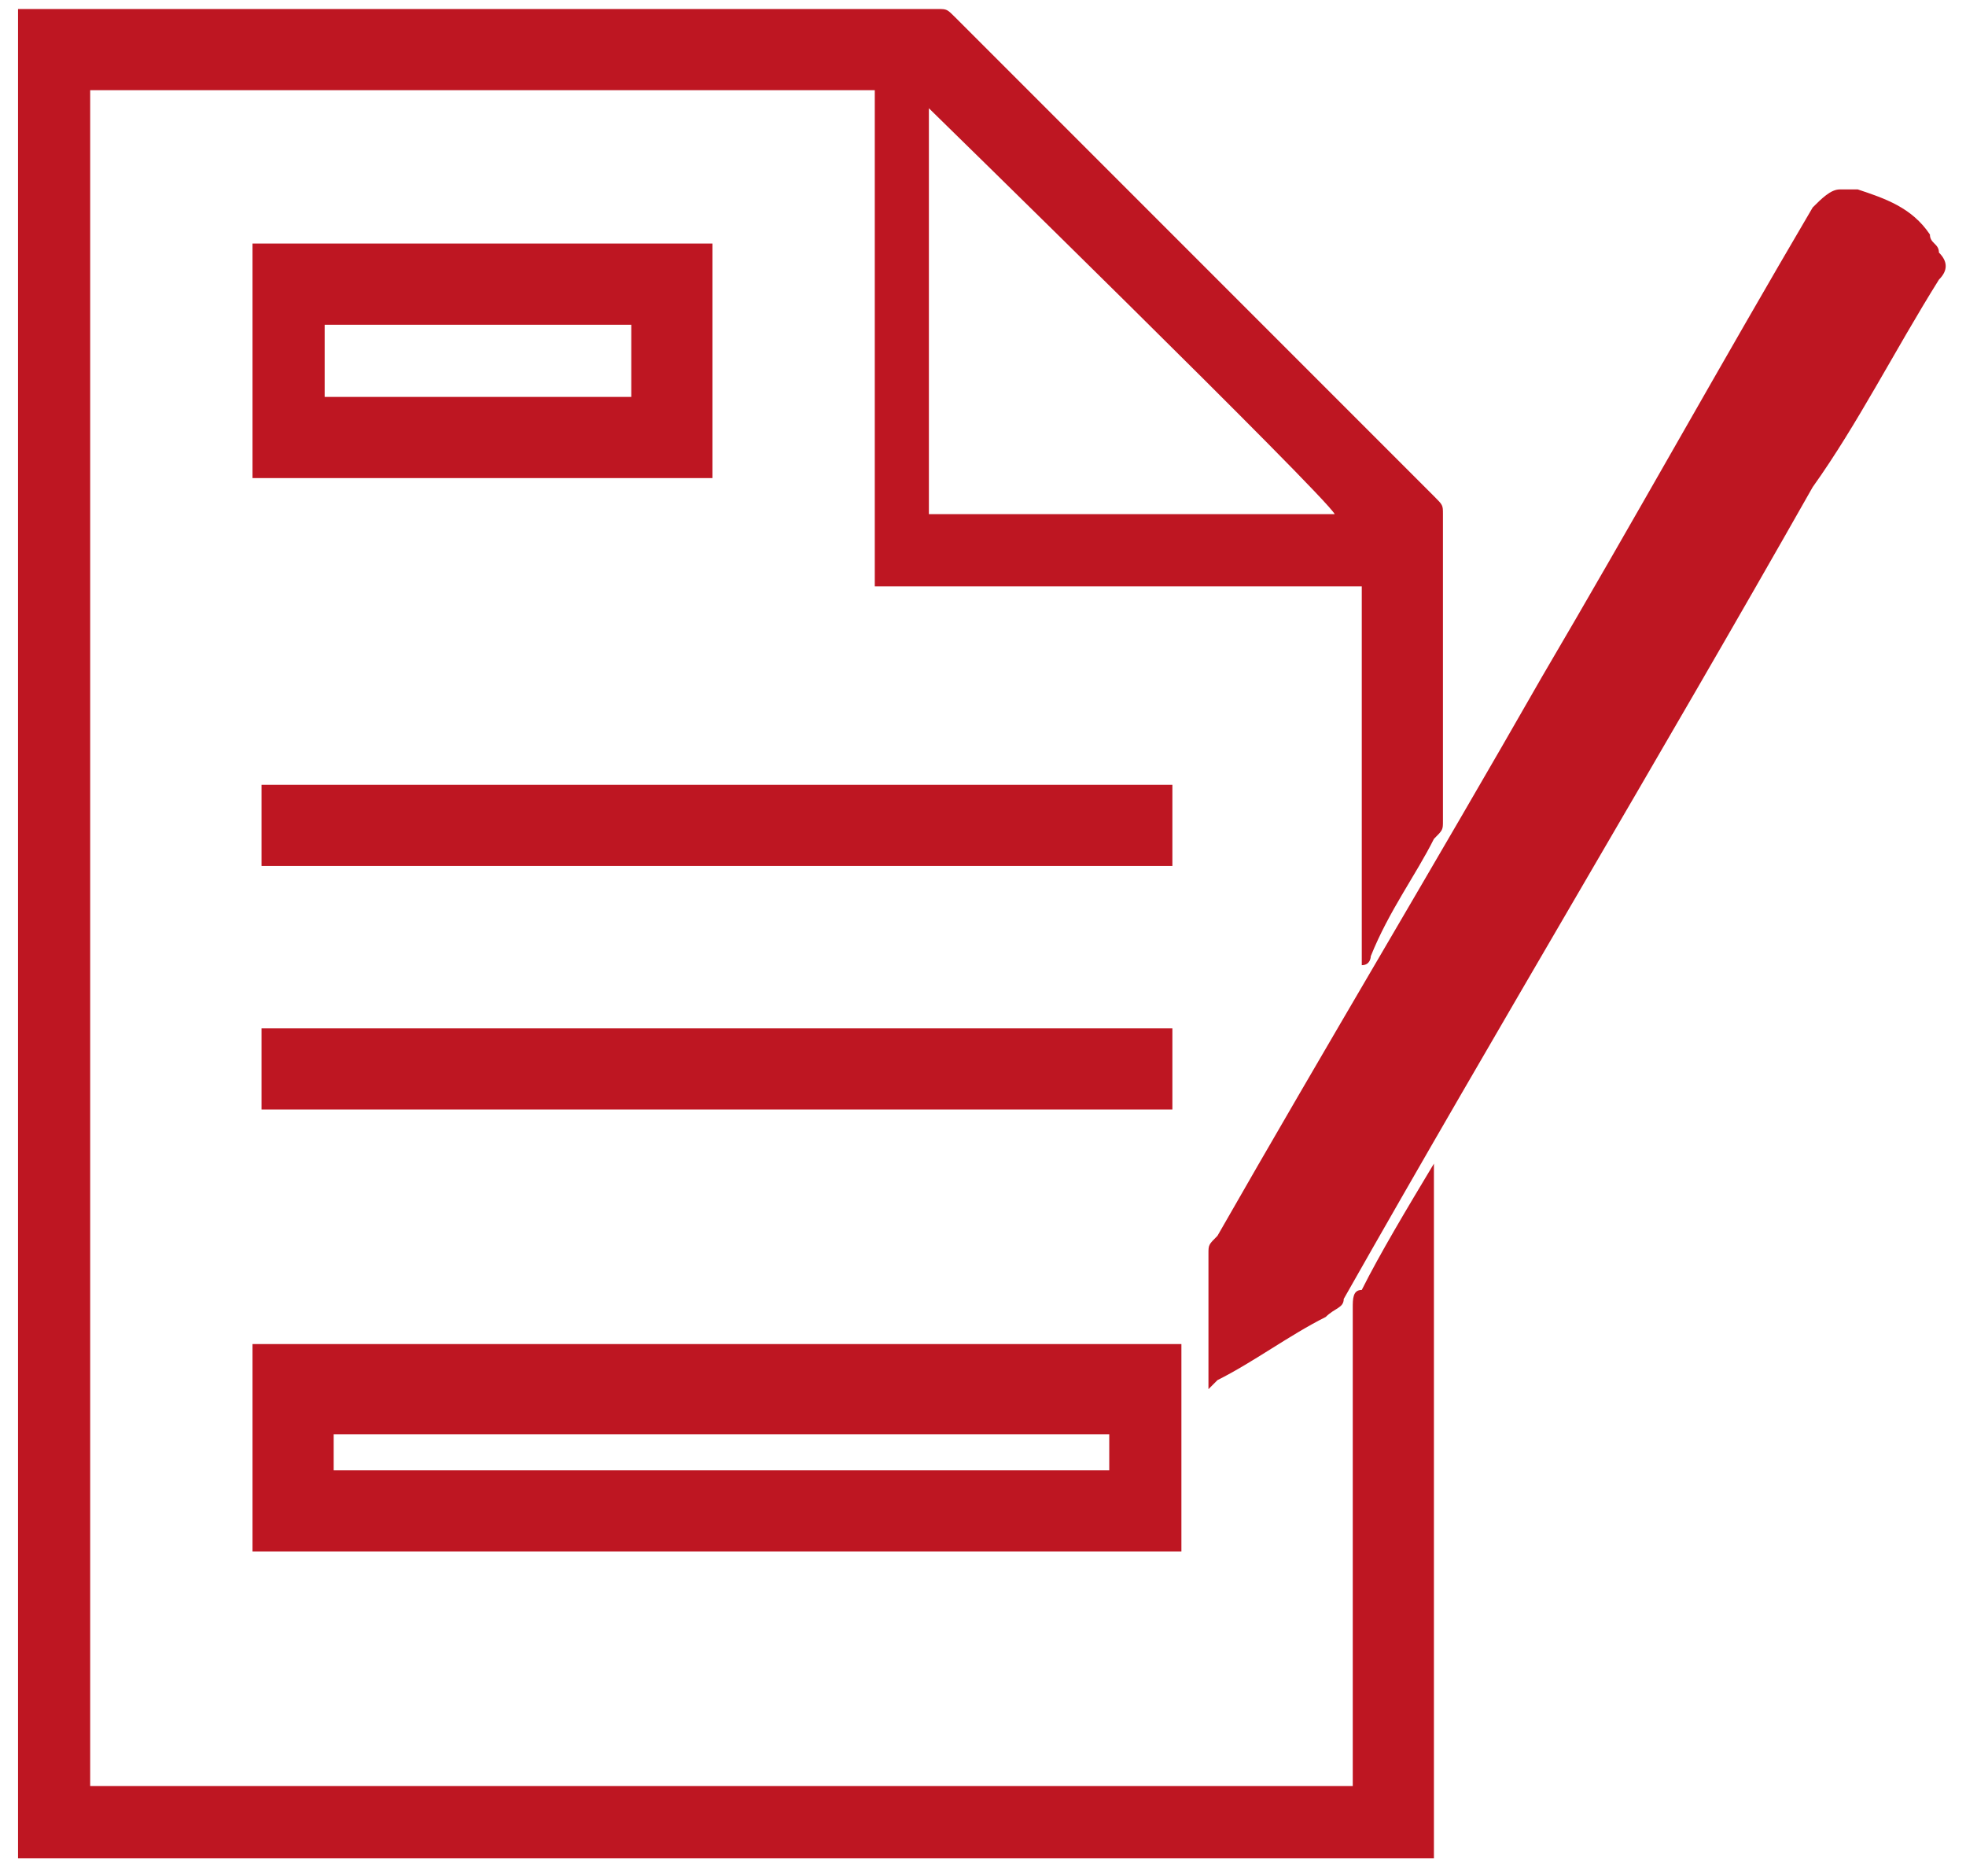 <svg id="Ebene_1" xmlns="http://www.w3.org/2000/svg" viewBox="0 0 21.8 20.8"><style>.st0{fill:#be1622}</style><path class="st0" d="M15.9 12.9v7.7H.2V.1h10.2c.1 0 .1 0 .2.1l5.3 5.3c.1.1.1.1.1.2v3.4c0 .1 0 .1-.1.2-.2.4-.5.8-.7 1.3 0 0 0 .1-.1.1V6.5H9.8h-.1V1H1v18.8h14v-.1-5.2c0-.1 0-.2.1-.2.2-.4.5-.9.8-1.4-.1.1-.1.1 0 0zm-1.1-7.2c-.1-.2-4.5-4.5-4.5-4.5v4.5h4.5z"/><path class="st0" d="M13.4 15.4v-.1-1.4c0-.1 0-.1.1-.2 1.2-2.1 2.4-4.1 3.6-6.2 1-1.7 2-3.5 3-5.2.1-.1.2-.2.3-.2h.2c.3.1.6.2.8.5 0 .1.1.1.1.2.1.1.1.2 0 .3-.5.8-.9 1.6-1.4 2.3-1.7 3-3.5 6-5.2 9 0 .1-.1.1-.2.2-.4.2-.8.5-1.2.7l-.1.1zM2.8 17.2v-2.3h10.3v2.3H2.8zm.9-.9h8.6v-.4H3.7v.4c0-.1 0 0 0 0zM13 9.6H2.9v-.9H13v.9zM2.9 12.3v-.9H13v.9H2.9c.1 0 .1 0 0 0zm-.1-9.6v2.6h5.1V2.7H2.8zM7 4.4H3.6v-.8H7v.8z"/></svg>